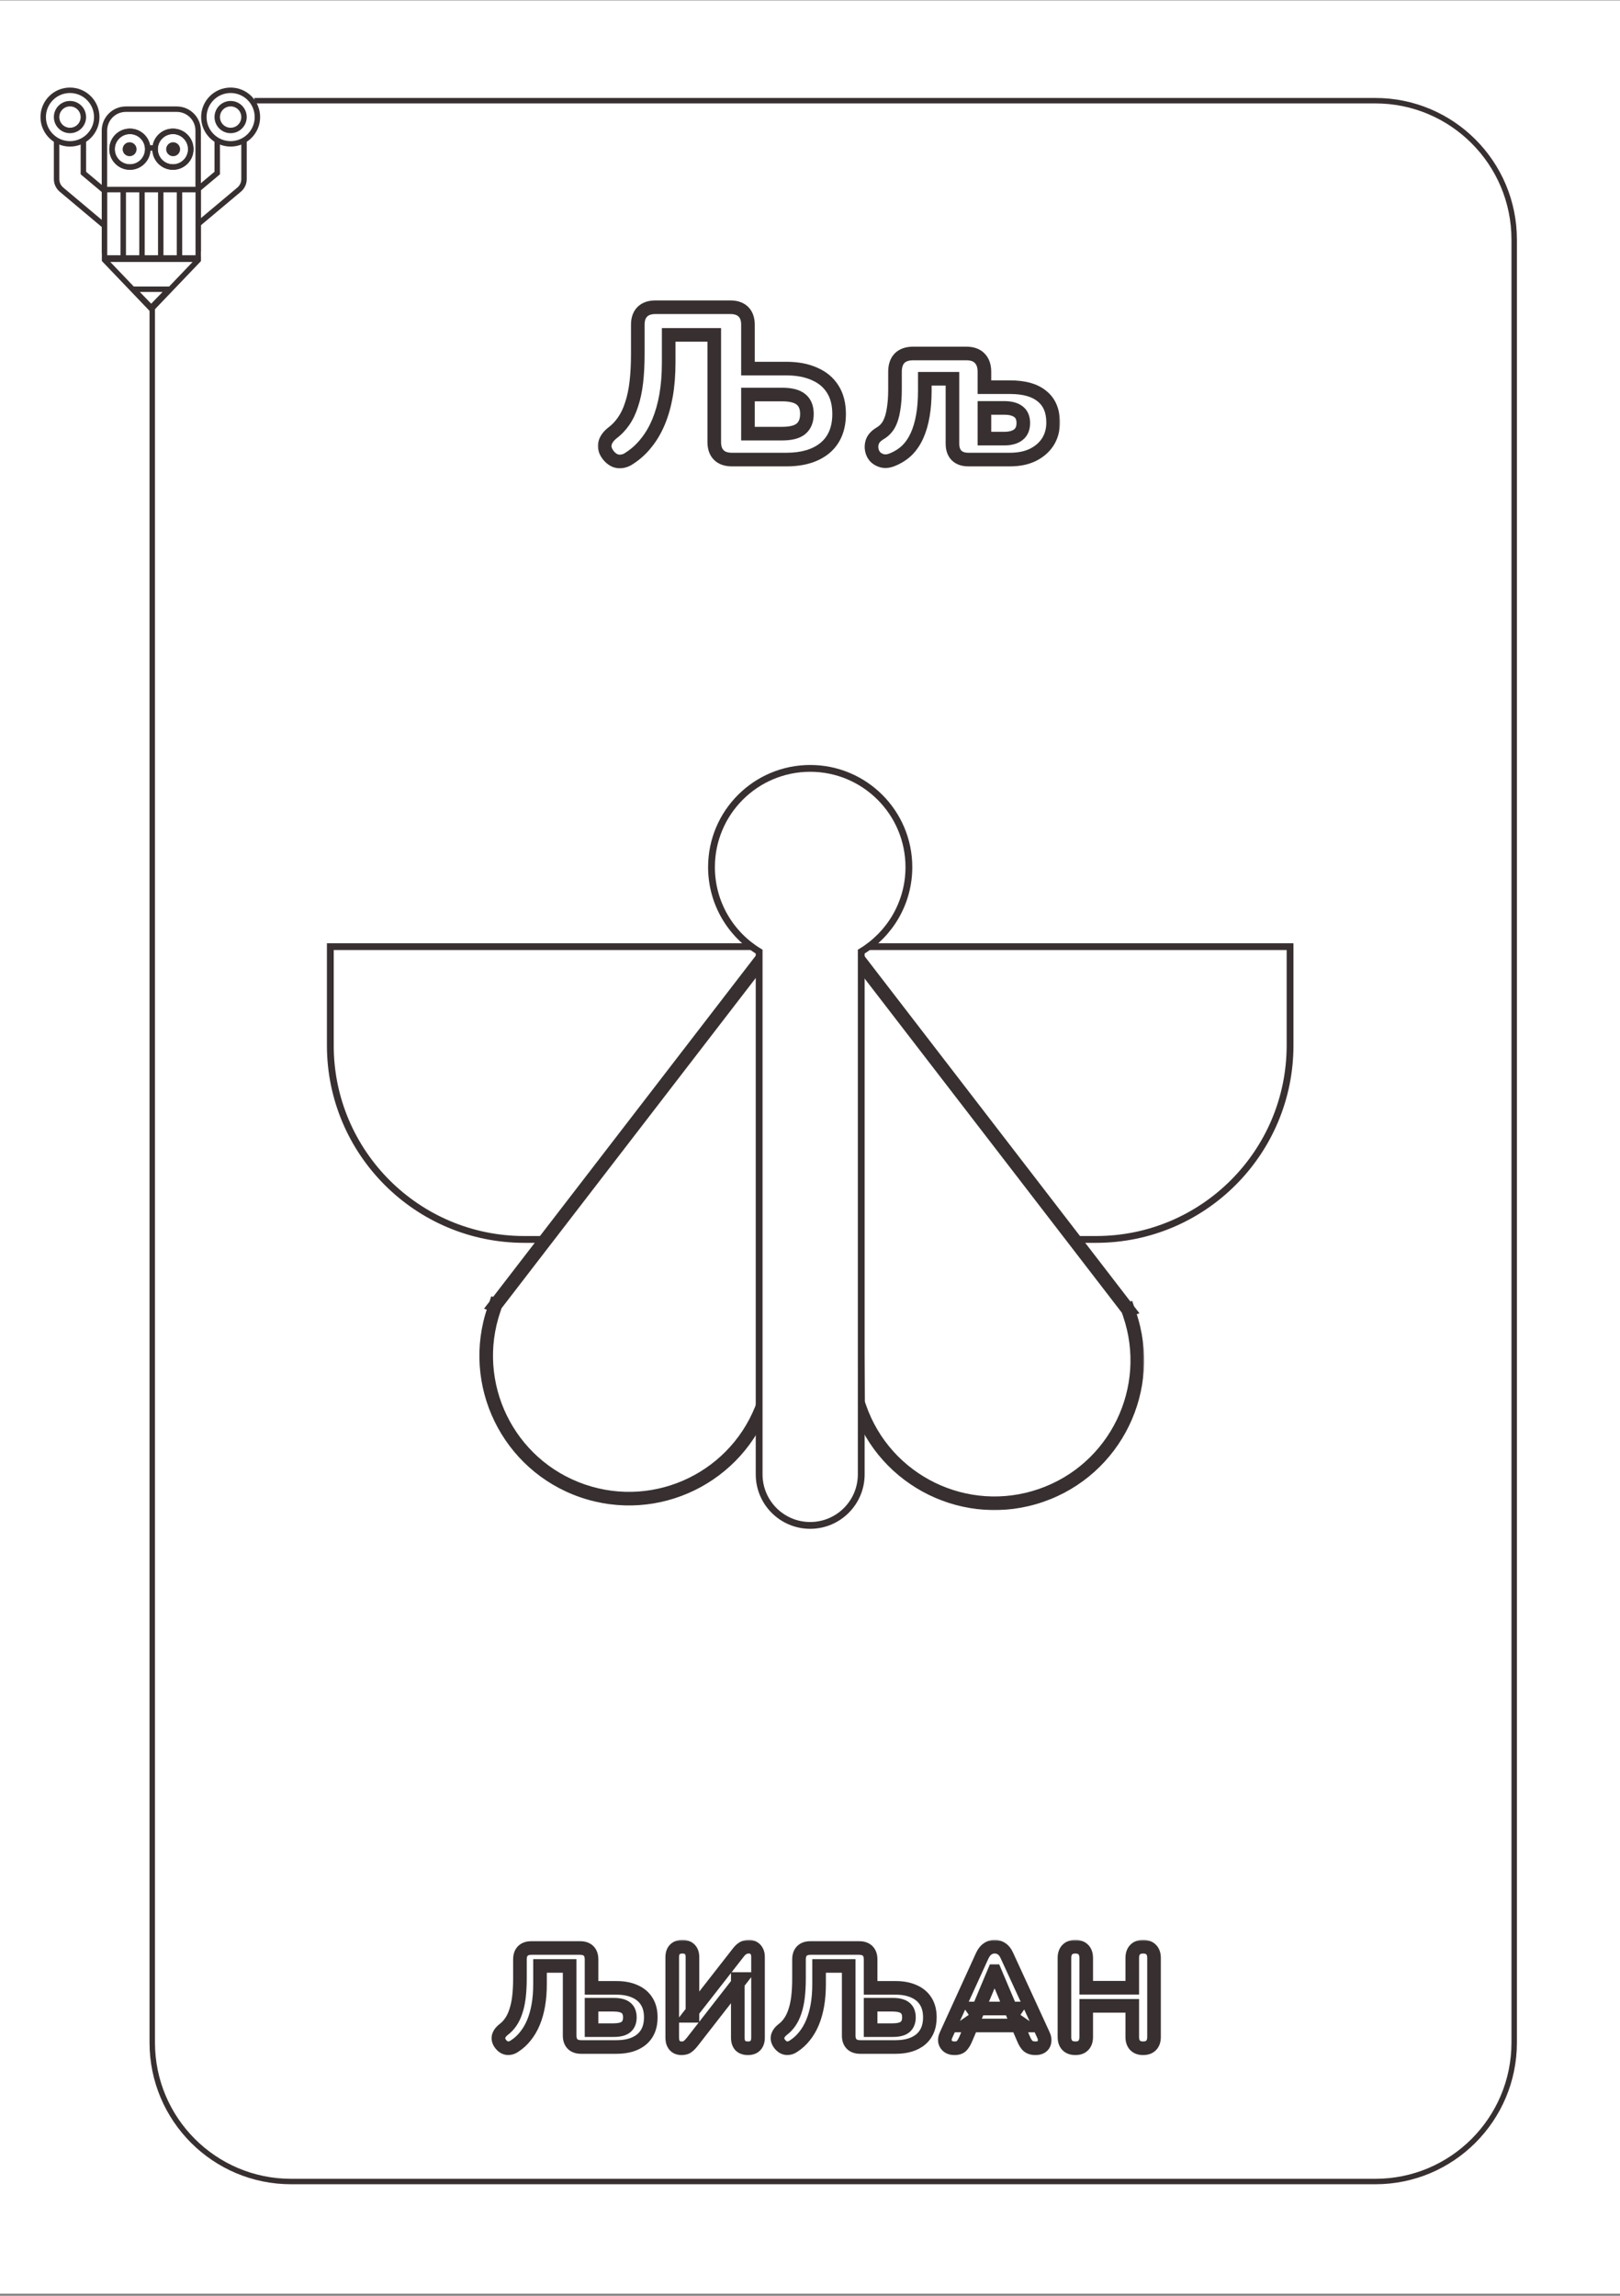 <svg width="300" height="425" viewBox="0 0 300 425" fill="none" xmlns="http://www.w3.org/2000/svg">
<rect x="0" y="0" width="300" height="425" fill="#808080" stroke="none"/>
<rect width="300" height="424.538" transform="translate(0 0.076)" fill="white"/>
<path d="M28.7 18.64H28.196V19.145V378.134C28.196 392.336 39.709 403.849 53.91 403.849H254.69C268.892 403.849 280.404 392.336 280.404 378.134V44.355C280.404 30.153 268.892 18.64 254.69 18.64H28.7Z" stroke="#383030" stroke-width="1.008"/>
<mask id="path-2-outside-1_10_599" maskUnits="userSpaceOnUse" x="90.5" y="358.944" width="125" height="22" fill="black">
<rect fill="white" x="90.5" y="358.944" width="125" height="22"/>
<path d="M107.62 378.944C106.927 378.944 106.398 378.762 106.034 378.398C105.67 378.034 105.488 377.514 105.488 376.838V363.942H100.002V367.27C100.002 368.709 99.898 370.026 99.69 371.222C99.482 372.401 99.179 373.467 98.78 374.42C98.382 375.374 97.888 376.214 97.298 376.942C96.726 377.67 96.05 378.286 95.27 378.788C94.976 378.996 94.672 379.118 94.36 379.152C94.048 379.204 93.745 379.161 93.45 379.022C93.173 378.884 92.922 378.667 92.696 378.372C92.35 377.904 92.228 377.445 92.332 376.994C92.454 376.544 92.74 376.136 93.19 375.772C93.728 375.374 94.187 374.897 94.568 374.342C94.967 373.77 95.288 373.103 95.53 372.34C95.79 371.578 95.981 370.694 96.102 369.688C96.224 368.666 96.284 367.513 96.284 366.23V362.72C96.284 362.044 96.466 361.524 96.83 361.16C97.194 360.796 97.723 360.614 98.416 360.614H107.412C108.106 360.614 108.634 360.796 108.998 361.16C109.362 361.524 109.544 362.044 109.544 362.72V367.998H114.172C115.49 367.998 116.625 368.215 117.578 368.648C118.532 369.064 119.26 369.68 119.762 370.494C120.265 371.292 120.516 372.28 120.516 373.458C120.516 375.226 119.953 376.587 118.826 377.54C117.7 378.476 116.148 378.944 114.172 378.944H107.62ZM109.544 375.824H113.652C114.692 375.824 115.446 375.634 115.914 375.252C116.4 374.854 116.642 374.256 116.642 373.458C116.642 372.661 116.4 372.072 115.914 371.69C115.446 371.309 114.692 371.118 113.652 371.118H109.544V375.824ZM126.204 379.178C125.944 379.178 125.702 379.135 125.476 379.048C125.268 378.962 125.086 378.832 124.93 378.658C124.792 378.485 124.679 378.277 124.592 378.034C124.523 377.774 124.488 377.48 124.488 377.15V362.304C124.488 361.698 124.644 361.23 124.956 360.9C125.286 360.554 125.754 360.38 126.36 360.38C126.984 360.38 127.452 360.554 127.764 360.9C128.076 361.23 128.232 361.698 128.232 362.304V373.172H127.582L136.656 361.55C136.968 361.134 137.272 360.84 137.566 360.666C137.861 360.476 138.251 360.38 138.736 360.38C139.066 360.38 139.352 360.458 139.594 360.614C139.837 360.77 140.028 360.987 140.166 361.264C140.305 361.542 140.374 361.862 140.374 362.226V377.228C140.374 377.852 140.21 378.338 139.88 378.684C139.568 379.014 139.109 379.178 138.502 379.178C137.896 379.178 137.428 379.014 137.098 378.684C136.786 378.338 136.63 377.852 136.63 377.228V366.36H137.254L128.206 377.982C127.877 378.398 127.574 378.702 127.296 378.892C127.036 379.083 126.672 379.178 126.204 379.178ZM159.3 378.944C158.607 378.944 158.078 378.762 157.714 378.398C157.35 378.034 157.168 377.514 157.168 376.838V363.942H151.682V367.27C151.682 368.709 151.578 370.026 151.37 371.222C151.162 372.401 150.859 373.467 150.46 374.42C150.062 375.374 149.568 376.214 148.978 376.942C148.406 377.67 147.73 378.286 146.95 378.788C146.656 378.996 146.352 379.118 146.04 379.152C145.728 379.204 145.425 379.161 145.13 379.022C144.853 378.884 144.602 378.667 144.376 378.372C144.03 377.904 143.908 377.445 144.012 376.994C144.134 376.544 144.42 376.136 144.87 375.772C145.408 375.374 145.867 374.897 146.248 374.342C146.647 373.77 146.968 373.103 147.21 372.34C147.47 371.578 147.661 370.694 147.782 369.688C147.904 368.666 147.964 367.513 147.964 366.23V362.72C147.964 362.044 148.146 361.524 148.51 361.16C148.874 360.796 149.403 360.614 150.096 360.614H159.092C159.786 360.614 160.314 360.796 160.678 361.16C161.042 361.524 161.224 362.044 161.224 362.72V367.998H165.852C167.17 367.998 168.305 368.215 169.258 368.648C170.212 369.064 170.94 369.68 171.442 370.494C171.945 371.292 172.196 372.28 172.196 373.458C172.196 375.226 171.633 376.587 170.506 377.54C169.38 378.476 167.828 378.944 165.852 378.944H159.3ZM161.224 375.824H165.332C166.372 375.824 167.126 375.634 167.594 375.252C168.08 374.854 168.322 374.256 168.322 373.458C168.322 372.661 168.08 372.072 167.594 371.69C167.126 371.309 166.372 371.118 165.332 371.118H161.224V375.824ZM176.764 379.178C176.279 379.178 175.88 379.066 175.568 378.84C175.274 378.615 175.083 378.312 174.996 377.93C174.927 377.549 175.005 377.124 175.23 376.656L181.886 362.07C182.164 361.481 182.493 361.056 182.874 360.796C183.256 360.519 183.698 360.38 184.2 360.38C184.703 360.38 185.145 360.519 185.526 360.796C185.908 361.056 186.228 361.481 186.488 362.07L193.196 376.656C193.422 377.124 193.5 377.558 193.43 377.956C193.378 378.338 193.205 378.641 192.91 378.866C192.616 379.074 192.234 379.178 191.766 379.178C191.177 379.178 190.718 379.04 190.388 378.762C190.076 378.485 189.799 378.052 189.556 377.462L187.996 373.848L189.608 374.966H178.766L180.378 373.848L178.844 377.462C178.584 378.069 178.307 378.511 178.012 378.788C177.735 379.048 177.319 379.178 176.764 379.178ZM184.148 364.904L180.82 372.834L180.118 371.82H188.256L187.554 372.834L184.2 364.904H184.148ZM199.149 379.178C198.49 379.178 197.987 378.996 197.641 378.632C197.294 378.268 197.121 377.757 197.121 377.098V362.46C197.121 361.802 197.294 361.29 197.641 360.926C197.987 360.562 198.49 360.38 199.149 360.38C199.79 360.38 200.284 360.562 200.631 360.926C200.977 361.29 201.151 361.802 201.151 362.46V367.972H209.679V362.46C209.679 361.802 209.852 361.29 210.199 360.926C210.545 360.562 211.039 360.38 211.681 360.38C212.339 360.38 212.842 360.562 213.189 360.926C213.535 361.29 213.709 361.802 213.709 362.46V377.098C213.709 377.757 213.535 378.268 213.189 378.632C212.842 378.996 212.339 379.178 211.681 379.178C211.039 379.178 210.545 378.996 210.199 378.632C209.852 378.268 209.679 377.757 209.679 377.098V371.326H201.151V377.098C201.151 377.757 200.977 378.268 200.631 378.632C200.301 378.996 199.807 379.178 199.149 379.178Z"/>
</mask>
<path d="M106.034 378.398L105.143 379.29L105.143 379.29L106.034 378.398ZM105.488 363.942H106.749V362.682H105.488V363.942ZM100.002 363.942V362.682H98.742V363.942H100.002ZM99.69 371.222L100.932 371.441L100.932 371.438L99.69 371.222ZM97.298 376.942L96.319 376.149L96.313 376.156L96.307 376.164L97.298 376.942ZM95.27 378.788L94.588 377.729L94.565 377.743L94.543 377.759L95.27 378.788ZM94.36 379.152L94.221 377.9L94.187 377.903L94.153 377.909L94.36 379.152ZM93.45 379.022L92.887 380.15L92.9 380.156L92.914 380.163L93.45 379.022ZM92.696 378.372L91.683 379.123L91.689 379.13L91.695 379.138L92.696 378.372ZM92.332 376.994L91.115 376.667L91.109 376.689L91.104 376.711L92.332 376.994ZM93.19 375.772L92.439 374.76L92.418 374.775L92.398 374.792L93.19 375.772ZM94.568 374.342L93.534 373.622L93.53 373.628L94.568 374.342ZM95.53 372.34L94.337 371.934L94.333 371.946L94.329 371.958L95.53 372.34ZM96.102 369.688L97.354 369.839L97.354 369.837L96.102 369.688ZM96.83 361.16L97.722 362.052L97.722 362.052L96.83 361.16ZM108.998 361.16L108.107 362.052L108.107 362.052L108.998 361.16ZM109.544 367.998H108.284V369.259H109.544V367.998ZM117.578 368.648L117.057 369.796L117.065 369.8L117.074 369.804L117.578 368.648ZM119.762 370.494L118.689 371.156L118.696 371.167L119.762 370.494ZM118.826 377.54L119.632 378.51L119.64 378.503L118.826 377.54ZM109.544 375.824H108.284V377.085H109.544V375.824ZM115.914 375.252L116.711 376.23L116.714 376.226L115.914 375.252ZM115.914 371.69L115.118 372.668L115.127 372.675L115.136 372.681L115.914 371.69ZM109.544 371.118V369.858H108.284V371.118H109.544ZM107.62 377.684C107.142 377.684 106.98 377.562 106.926 377.507L105.143 379.29C105.816 379.963 106.712 380.205 107.62 380.205V377.684ZM106.926 377.507C106.865 377.447 106.749 377.289 106.749 376.838H104.228C104.228 377.74 104.475 378.622 105.143 379.29L106.926 377.507ZM106.749 376.838V363.942H104.228V376.838H106.749ZM105.488 362.682H100.002V365.203H105.488V362.682ZM98.742 363.942V367.27H101.263V363.942H98.742ZM98.742 367.27C98.742 368.649 98.642 369.893 98.448 371.006L100.932 371.438C101.155 370.159 101.263 368.769 101.263 367.27H98.742ZM98.449 371.003C98.255 372.104 97.975 373.079 97.617 373.934L99.943 374.907C100.383 373.855 100.71 372.698 100.932 371.441L98.449 371.003ZM97.617 373.934C97.26 374.788 96.825 375.523 96.319 376.149L98.278 377.735C98.95 376.905 99.503 375.959 99.943 374.907L97.617 373.934ZM96.307 376.164C95.822 376.781 95.25 377.302 94.588 377.729L95.953 379.848C96.85 379.27 97.631 378.559 98.289 377.721L96.307 376.164ZM94.543 377.759C94.397 377.862 94.292 377.892 94.221 377.9L94.499 380.405C95.053 380.344 95.555 380.13 95.997 379.818L94.543 377.759ZM94.153 377.909C94.102 377.918 94.057 377.915 93.987 377.882L92.914 380.163C93.433 380.407 93.995 380.491 94.567 380.396L94.153 377.909ZM94.014 377.895C93.939 377.857 93.829 377.779 93.698 377.607L91.695 379.138C92.014 379.555 92.407 379.91 92.887 380.15L94.014 377.895ZM93.709 377.622C93.61 377.488 93.576 377.399 93.564 377.355C93.554 377.318 93.556 377.298 93.561 377.278L91.104 376.711C90.896 377.611 91.179 378.441 91.683 379.123L93.709 377.622ZM93.549 377.322C93.586 377.185 93.688 376.991 93.982 376.753L92.398 374.792C91.791 375.282 91.321 375.902 91.115 376.667L93.549 377.322ZM93.941 376.785C94.591 376.303 95.147 375.725 95.607 375.056L93.53 373.628C93.227 374.069 92.864 374.445 92.439 374.76L93.941 376.785ZM95.602 375.063C96.083 374.373 96.456 373.588 96.731 372.723L94.329 371.958C94.119 372.618 93.851 373.167 93.534 373.622L95.602 375.063ZM96.723 372.747C97.018 371.883 97.224 370.911 97.354 369.839L94.851 369.537C94.737 370.477 94.563 371.272 94.337 371.934L96.723 372.747ZM97.354 369.837C97.482 368.755 97.545 367.551 97.545 366.23H95.024C95.024 367.475 94.965 368.577 94.851 369.54L97.354 369.837ZM97.545 366.23V362.72H95.024V366.23H97.545ZM97.545 362.72C97.545 362.27 97.661 362.112 97.722 362.052L95.939 360.269C95.271 360.937 95.024 361.819 95.024 362.72H97.545ZM97.722 362.052C97.776 361.997 97.938 361.875 98.416 361.875V359.354C97.508 359.354 96.612 359.596 95.939 360.269L97.722 362.052ZM98.416 361.875H107.412V359.354H98.416V361.875ZM107.412 361.875C107.891 361.875 108.052 361.997 108.107 362.052L109.89 360.269C109.216 359.596 108.321 359.354 107.412 359.354V361.875ZM108.107 362.052C108.167 362.112 108.284 362.27 108.284 362.72H110.805C110.805 361.819 110.557 360.937 109.89 360.269L108.107 362.052ZM108.284 362.72V367.998H110.805V362.72H108.284ZM109.544 369.259H114.172V366.738H109.544V369.259ZM114.172 369.259C115.355 369.259 116.304 369.454 117.057 369.796L118.1 367.501C116.946 366.976 115.625 366.738 114.172 366.738V369.259ZM117.074 369.804C117.814 370.126 118.333 370.579 118.69 371.156L120.835 369.832C120.186 368.78 119.25 368.002 118.082 367.493L117.074 369.804ZM118.696 371.167C119.043 371.718 119.256 372.458 119.256 373.458H121.777C121.777 372.101 121.486 370.866 120.829 369.822L118.696 371.167ZM119.256 373.458C119.256 374.936 118.799 375.912 118.012 376.578L119.64 378.503C121.107 377.262 121.777 375.516 121.777 373.458H119.256ZM118.021 376.571C117.189 377.262 115.957 377.684 114.172 377.684V380.205C116.34 380.205 118.211 379.691 119.632 378.51L118.021 376.571ZM114.172 377.684H107.62V380.205H114.172V377.684ZM109.544 377.085H113.652V374.564H109.544V377.085ZM113.652 377.085C114.792 377.085 115.905 376.886 116.711 376.23L115.118 374.275C114.988 374.381 114.592 374.564 113.652 374.564V377.085ZM116.714 376.226C117.567 375.526 117.903 374.523 117.903 373.458H115.382C115.382 373.989 115.232 374.181 115.114 374.278L116.714 376.226ZM117.903 373.458C117.903 372.397 117.568 371.386 116.693 370.699L115.136 372.681C115.232 372.757 115.382 372.925 115.382 373.458H117.903ZM116.711 370.713C115.905 370.057 114.792 369.858 113.652 369.858V372.379C114.592 372.379 114.988 372.561 115.118 372.668L116.711 370.713ZM113.652 369.858H109.544V372.379H113.652V369.858ZM108.284 371.118V375.824H110.805V371.118H108.284ZM125.476 379.048L124.991 380.212L125.007 380.219L125.024 380.225L125.476 379.048ZM124.93 378.658L123.946 379.446L123.969 379.474L123.993 379.502L124.93 378.658ZM124.592 378.034L123.374 378.359L123.388 378.409L123.405 378.458L124.592 378.034ZM124.956 360.9L124.042 360.032L124.041 360.033L124.956 360.9ZM127.764 360.9L126.827 361.744L126.838 361.756L126.849 361.767L127.764 360.9ZM128.232 373.172V374.433H129.493V373.172H128.232ZM127.582 373.172L126.589 372.397L124.999 374.433H127.582V373.172ZM136.656 361.55L137.65 362.326L137.657 362.316L137.665 362.307L136.656 361.55ZM137.566 360.666L138.205 361.753L138.228 361.739L138.251 361.725L137.566 360.666ZM140.166 361.264L139.039 361.828L139.039 361.828L140.166 361.264ZM139.88 378.684L138.966 377.816L138.965 377.817L139.88 378.684ZM137.098 378.684L136.161 379.528L136.183 379.552L136.207 379.576L137.098 378.684ZM136.63 366.36V365.1H135.37V366.36H136.63ZM137.254 366.36L138.249 367.135L139.833 365.1H137.254V366.36ZM128.206 377.982L129.195 378.765L129.201 378.757L128.206 377.982ZM127.296 378.892L126.582 377.854L126.566 377.865L126.551 377.876L127.296 378.892ZM126.204 377.918C126.087 377.918 125.999 377.899 125.929 377.872L125.024 380.225C125.404 380.371 125.801 380.439 126.204 380.439V377.918ZM125.961 377.885C125.932 377.873 125.903 377.854 125.867 377.815L123.993 379.502C124.27 379.809 124.605 380.051 124.991 380.212L125.961 377.885ZM125.914 377.871C125.876 377.823 125.826 377.742 125.779 377.61L123.405 378.458C123.531 378.812 123.707 379.147 123.946 379.446L125.914 377.871ZM125.81 377.71C125.775 377.576 125.749 377.394 125.749 377.15H123.228C123.228 377.566 123.271 377.973 123.374 378.359L125.81 377.71ZM125.749 377.15V362.304H123.228V377.15H125.749ZM125.749 362.304C125.749 361.909 125.847 361.792 125.871 361.767L124.041 360.033C123.441 360.667 123.228 361.486 123.228 362.304H125.749ZM125.87 361.769C125.901 361.736 126.001 361.641 126.36 361.641V359.12C125.506 359.12 124.67 359.372 124.042 360.032L125.87 361.769ZM126.36 361.641C126.559 361.641 126.678 361.669 126.741 361.692C126.798 361.713 126.817 361.732 126.827 361.744L128.701 360.057C128.077 359.363 127.215 359.12 126.36 359.12V361.641ZM126.849 361.767C126.873 361.792 126.972 361.909 126.972 362.304H129.493C129.493 361.486 129.279 360.667 128.679 360.033L126.849 361.767ZM126.972 362.304V373.172H129.493V362.304H126.972ZM128.232 371.912H127.582V374.433H128.232V371.912ZM128.576 373.948L137.65 362.326L135.663 360.775L126.589 372.397L128.576 373.948ZM137.665 362.307C137.923 361.961 138.109 361.809 138.205 361.753L136.927 359.58C136.434 359.87 136.013 360.307 135.648 360.794L137.665 362.307ZM138.251 361.725C138.277 361.707 138.404 361.641 138.736 361.641V359.12C138.098 359.12 137.444 359.244 136.881 359.608L138.251 361.725ZM138.736 361.641C138.859 361.641 138.901 361.667 138.913 361.675L140.276 359.554C139.802 359.25 139.272 359.12 138.736 359.12V361.641ZM138.913 361.675C138.95 361.699 138.994 361.738 139.039 361.828L141.294 360.701C141.062 360.236 140.723 359.842 140.276 359.554L138.913 361.675ZM139.039 361.828C139.076 361.902 139.114 362.024 139.114 362.226H141.635C141.635 361.701 141.534 361.181 141.294 360.701L139.039 361.828ZM139.114 362.226V377.228H141.635V362.226H139.114ZM139.114 377.228C139.114 377.631 139.012 377.768 138.966 377.816L140.794 379.553C141.407 378.907 141.635 378.074 141.635 377.228H139.114ZM138.965 377.817C138.963 377.819 138.884 377.918 138.502 377.918V380.439C139.333 380.439 140.173 380.208 140.795 379.551L138.965 377.817ZM138.502 377.918C138.124 377.918 138.017 377.821 137.989 377.793L136.207 379.576C136.838 380.207 137.667 380.439 138.502 380.439V377.918ZM138.035 377.841C137.993 377.795 137.891 377.648 137.891 377.228H135.37C135.37 378.057 135.579 378.881 136.161 379.528L138.035 377.841ZM137.891 377.228V366.36H135.37V377.228H137.891ZM136.63 367.621H137.254V365.1H136.63V367.621ZM136.26 365.586L127.212 377.208L129.201 378.757L138.249 367.135L136.26 365.586ZM127.218 377.2C126.927 377.567 126.714 377.763 126.582 377.854L128.01 379.931C128.433 379.64 128.827 379.229 129.194 378.765L127.218 377.2ZM126.551 377.876C126.585 377.851 126.52 377.918 126.204 377.918V380.439C126.824 380.439 127.487 380.315 128.042 379.909L126.551 377.876ZM157.714 378.398L156.823 379.29L156.823 379.29L157.714 378.398ZM157.168 363.942H158.429V362.682H157.168V363.942ZM151.682 363.942V362.682H150.422V363.942H151.682ZM151.37 371.222L152.612 371.441L152.612 371.438L151.37 371.222ZM148.978 376.942L147.999 376.149L147.993 376.156L147.987 376.164L148.978 376.942ZM146.95 378.788L146.268 377.729L146.245 377.743L146.223 377.759L146.95 378.788ZM146.04 379.152L145.901 377.9L145.867 377.903L145.833 377.909L146.04 379.152ZM145.13 379.022L144.567 380.15L144.58 380.156L144.594 380.163L145.13 379.022ZM144.376 378.372L143.363 379.123L143.369 379.13L143.375 379.138L144.376 378.372ZM144.012 376.994L142.795 376.667L142.789 376.689L142.784 376.711L144.012 376.994ZM144.87 375.772L144.119 374.76L144.098 374.775L144.078 374.792L144.87 375.772ZM146.248 374.342L145.214 373.622L145.21 373.628L146.248 374.342ZM147.21 372.34L146.017 371.934L146.013 371.946L146.009 371.958L147.21 372.34ZM147.782 369.688L149.034 369.839L149.034 369.837L147.782 369.688ZM148.51 361.16L149.402 362.052L149.402 362.052L148.51 361.16ZM160.678 361.16L159.787 362.052L159.787 362.052L160.678 361.16ZM161.224 367.998H159.964V369.259H161.224V367.998ZM169.258 368.648L168.737 369.796L168.745 369.8L168.754 369.804L169.258 368.648ZM171.442 370.494L170.37 371.156L170.376 371.167L171.442 370.494ZM170.506 377.54L171.312 378.51L171.321 378.503L170.506 377.54ZM161.224 375.824H159.964V377.085H161.224V375.824ZM167.594 375.252L168.391 376.23L168.394 376.226L167.594 375.252ZM167.594 371.69L166.798 372.668L166.807 372.675L166.816 372.681L167.594 371.69ZM161.224 371.118V369.858H159.964V371.118H161.224ZM159.3 377.684C158.822 377.684 158.66 377.562 158.606 377.507L156.823 379.29C157.496 379.963 158.392 380.205 159.3 380.205V377.684ZM158.606 377.507C158.545 377.447 158.429 377.289 158.429 376.838H155.908C155.908 377.74 156.155 378.622 156.823 379.29L158.606 377.507ZM158.429 376.838V363.942H155.908V376.838H158.429ZM157.168 362.682H151.682V365.203H157.168V362.682ZM150.422 363.942V367.27H152.943V363.942H150.422ZM150.422 367.27C150.422 368.649 150.322 369.893 150.128 371.006L152.612 371.438C152.835 370.159 152.943 368.769 152.943 367.27H150.422ZM150.129 371.003C149.935 372.104 149.655 373.079 149.297 373.934L151.623 374.907C152.063 373.855 152.39 372.698 152.612 371.441L150.129 371.003ZM149.297 373.934C148.94 374.788 148.505 375.523 147.999 376.149L149.958 377.735C150.63 376.905 151.183 375.959 151.623 374.907L149.297 373.934ZM147.987 376.164C147.502 376.781 146.93 377.302 146.268 377.729L147.633 379.848C148.531 379.27 149.311 378.559 149.97 377.721L147.987 376.164ZM146.223 377.759C146.077 377.862 145.972 377.892 145.901 377.9L146.18 380.405C146.733 380.344 147.235 380.13 147.677 379.818L146.223 377.759ZM145.833 377.909C145.782 377.918 145.737 377.915 145.667 377.882L144.594 380.163C145.113 380.407 145.675 380.491 146.248 380.396L145.833 377.909ZM145.694 377.895C145.619 377.857 145.509 377.779 145.378 377.607L143.375 379.138C143.694 379.555 144.087 379.91 144.567 380.15L145.694 377.895ZM145.389 377.622C145.29 377.488 145.256 377.399 145.244 377.355C145.234 377.318 145.236 377.298 145.241 377.278L142.784 376.711C142.576 377.611 142.859 378.441 143.363 379.123L145.389 377.622ZM145.23 377.322C145.266 377.185 145.368 376.991 145.662 376.753L144.078 374.792C143.471 375.282 143.001 375.902 142.795 376.667L145.23 377.322ZM145.621 376.785C146.271 376.303 146.827 375.725 147.287 375.056L145.21 373.628C144.907 374.069 144.544 374.445 144.119 374.76L145.621 376.785ZM147.282 375.063C147.763 374.373 148.136 373.588 148.412 372.723L146.009 371.958C145.799 372.618 145.531 373.167 145.214 373.622L147.282 375.063ZM148.403 372.747C148.698 371.883 148.904 370.911 149.034 369.839L146.531 369.537C146.418 370.477 146.243 371.272 146.017 371.934L148.403 372.747ZM149.034 369.837C149.162 368.755 149.225 367.551 149.225 366.23H146.704C146.704 367.475 146.645 368.577 146.531 369.54L149.034 369.837ZM149.225 366.23V362.72H146.704V366.23H149.225ZM149.225 362.72C149.225 362.27 149.341 362.112 149.402 362.052L147.619 360.269C146.951 360.937 146.704 361.819 146.704 362.72H149.225ZM149.402 362.052C149.456 361.997 149.618 361.875 150.096 361.875V359.354C149.188 359.354 148.292 359.596 147.619 360.269L149.402 362.052ZM150.096 361.875H159.092V359.354H150.096V361.875ZM159.092 361.875C159.571 361.875 159.732 361.997 159.787 362.052L161.57 360.269C160.896 359.596 160.001 359.354 159.092 359.354V361.875ZM159.787 362.052C159.848 362.112 159.964 362.27 159.964 362.72H162.485C162.485 361.819 162.237 360.937 161.57 360.269L159.787 362.052ZM159.964 362.72V367.998H162.485V362.72H159.964ZM161.224 369.259H165.852V366.738H161.224V369.259ZM165.852 369.259C167.035 369.259 167.984 369.454 168.737 369.796L169.78 367.501C168.626 366.976 167.305 366.738 165.852 366.738V369.259ZM168.754 369.804C169.494 370.126 170.014 370.579 170.37 371.156L172.515 369.832C171.866 368.78 170.93 368.002 169.762 367.493L168.754 369.804ZM170.376 371.167C170.724 371.718 170.936 372.458 170.936 373.458H173.457C173.457 372.101 173.167 370.866 172.509 369.822L170.376 371.167ZM170.936 373.458C170.936 374.936 170.479 375.912 169.692 376.578L171.321 378.503C172.787 377.262 173.457 375.516 173.457 373.458H170.936ZM169.701 376.571C168.869 377.262 167.637 377.684 165.852 377.684V380.205C168.02 380.205 169.891 379.691 171.312 378.51L169.701 376.571ZM165.852 377.684H159.3V380.205H165.852V377.684ZM161.224 377.085H165.332V374.564H161.224V377.085ZM165.332 377.085C166.472 377.085 167.585 376.886 168.391 376.23L166.798 374.275C166.668 374.381 166.272 374.564 165.332 374.564V377.085ZM168.394 376.226C169.247 375.526 169.583 374.523 169.583 373.458H167.062C167.062 373.989 166.912 374.181 166.794 374.278L168.394 376.226ZM169.583 373.458C169.583 372.397 169.248 371.386 168.373 370.699L166.816 372.681C166.912 372.757 167.062 372.925 167.062 373.458H169.583ZM168.391 370.713C167.585 370.057 166.472 369.858 165.332 369.858V372.379C166.272 372.379 166.668 372.561 166.798 372.668L168.391 370.713ZM165.332 369.858H161.224V372.379H165.332V369.858ZM159.964 371.118V375.824H162.485V371.118H159.964ZM175.568 378.84L174.803 379.842L174.816 379.852L174.83 379.862L175.568 378.84ZM174.996 377.93L173.756 378.156L173.761 378.183L173.767 378.21L174.996 377.93ZM175.23 376.656L176.366 377.203L176.372 377.191L176.377 377.18L175.23 376.656ZM181.886 362.07L180.746 361.534L180.743 361.54L180.74 361.547L181.886 362.07ZM182.874 360.796L183.585 361.838L183.6 361.827L183.616 361.816L182.874 360.796ZM185.526 360.796L184.785 361.816L184.801 361.827L184.816 361.838L185.526 360.796ZM186.488 362.07L185.335 362.579L185.339 362.588L185.343 362.597L186.488 362.07ZM193.196 376.656L192.051 377.183L192.056 377.193L192.061 377.203L193.196 376.656ZM193.43 377.956L192.189 377.74L192.185 377.763L192.181 377.786L193.43 377.956ZM192.91 378.866L193.637 379.896L193.657 379.882L193.676 379.868L192.91 378.866ZM190.388 378.762L189.551 379.704L189.564 379.716L189.577 379.727L190.388 378.762ZM189.556 377.462L190.722 376.982L190.718 376.973L190.714 376.963L189.556 377.462ZM187.996 373.848L188.715 372.813L185.092 370.3L186.839 374.348L187.996 373.848ZM189.608 374.966V376.227H193.638L190.327 373.931L189.608 374.966ZM178.766 374.966L178.048 373.931L174.737 376.227H178.766V374.966ZM180.378 373.848L181.539 374.341L183.242 370.328L179.66 372.813L180.378 373.848ZM178.844 377.462L180.003 377.959L180.005 377.955L178.844 377.462ZM178.012 378.788L178.875 379.708L178.876 379.706L178.012 378.788ZM184.148 364.904V363.644H183.31L182.986 364.417L184.148 364.904ZM180.82 372.834L179.784 373.552L181.093 375.442L181.983 373.322L180.82 372.834ZM180.118 371.82V370.56H177.713L179.082 372.538L180.118 371.82ZM188.256 371.82L189.293 372.538L190.662 370.56H188.256V371.82ZM187.554 372.834L186.394 373.325L187.286 375.436L188.591 373.552L187.554 372.834ZM184.2 364.904L185.361 364.413L185.036 363.644H184.2V364.904ZM176.764 377.918C176.474 377.918 176.353 377.852 176.306 377.818L174.83 379.862C175.408 380.279 176.084 380.439 176.764 380.439V377.918ZM176.334 377.839C176.287 377.803 176.251 377.762 176.226 377.651L173.767 378.21C173.915 378.862 174.261 379.427 174.803 379.842L176.334 377.839ZM176.237 377.705C176.229 377.662 176.218 377.512 176.366 377.203L174.095 376.11C173.793 376.737 173.625 377.436 173.756 378.156L176.237 377.705ZM176.377 377.18L183.033 362.594L180.74 361.547L174.084 376.133L176.377 377.18ZM183.027 362.607C183.246 362.142 183.45 361.929 183.585 361.838L182.164 359.755C181.536 360.183 181.082 360.82 180.746 361.534L183.027 362.607ZM183.616 361.816C183.767 361.706 183.946 361.641 184.2 361.641V359.12C183.45 359.12 182.744 359.332 182.133 359.777L183.616 361.816ZM184.2 361.641C184.455 361.641 184.634 361.706 184.785 361.816L186.268 359.777C185.656 359.332 184.951 359.12 184.2 359.12V361.641ZM184.816 361.838C184.941 361.923 185.134 362.124 185.335 362.579L187.642 361.562C187.323 360.838 186.875 360.19 186.237 359.755L184.816 361.838ZM185.343 362.597L192.051 377.183L194.342 376.13L187.634 361.544L185.343 362.597ZM192.061 377.203C192.204 377.501 192.202 377.666 192.189 377.74L194.672 378.172C194.798 377.45 194.639 376.747 194.332 376.11L192.061 377.203ZM192.181 377.786C192.178 377.81 192.174 377.826 192.171 377.834C192.169 377.841 192.167 377.844 192.167 377.844C192.167 377.844 192.167 377.845 192.165 377.847C192.163 377.849 192.157 377.856 192.145 377.865L193.676 379.868C194.246 379.432 194.584 378.824 194.679 378.127L192.181 377.786ZM192.184 377.837C192.157 377.855 192.051 377.918 191.766 377.918V380.439C192.418 380.439 193.075 380.293 193.637 379.896L192.184 377.837ZM191.766 377.918C191.365 377.918 191.231 377.824 191.2 377.798L189.577 379.727C190.205 380.256 190.989 380.439 191.766 380.439V377.918ZM191.226 377.82C191.112 377.719 190.927 377.479 190.722 376.982L188.391 377.942C188.672 378.624 189.04 379.251 189.551 379.704L191.226 377.82ZM190.714 376.963L189.154 373.349L186.839 374.348L188.399 377.962L190.714 376.963ZM187.278 374.884L188.89 376.002L190.327 373.931L188.715 372.813L187.278 374.884ZM189.608 373.706H178.766V376.227H189.608V373.706ZM179.485 376.002L181.097 374.884L179.66 372.813L178.048 373.931L179.485 376.002ZM179.218 373.356L177.684 376.97L180.005 377.955L181.539 374.341L179.218 373.356ZM177.686 376.966C177.456 377.501 177.262 377.764 177.149 377.87L178.876 379.706C179.352 379.258 179.713 378.637 180.003 377.959L177.686 376.966ZM177.15 377.869C177.195 377.827 177.144 377.918 176.764 377.918V380.439C177.494 380.439 178.276 380.269 178.875 379.708L177.15 377.869ZM182.986 364.417L179.658 372.347L181.983 373.322L185.311 365.392L182.986 364.417ZM181.857 372.117L181.155 371.103L179.082 372.538L179.784 373.552L181.857 372.117ZM180.118 373.081H188.256V370.56H180.118V373.081ZM187.22 371.103L186.518 372.117L188.591 373.552L189.293 372.538L187.22 371.103ZM188.715 372.343L185.361 364.413L183.04 365.395L186.394 373.325L188.715 372.343ZM184.2 363.644H184.148V366.165H184.2V363.644ZM197.641 378.632L198.553 377.763L197.641 378.632ZM197.641 360.926L198.553 361.796L198.553 361.796L197.641 360.926ZM200.631 360.926L199.718 361.796L199.718 361.796L200.631 360.926ZM201.151 367.972H199.89V369.233H201.151V367.972ZM209.679 367.972V369.233H210.939V367.972H209.679ZM210.199 360.926L209.286 360.057L209.286 360.057L210.199 360.926ZM213.189 360.926L212.276 361.796L212.276 361.796L213.189 360.926ZM213.189 378.632L212.276 377.763L212.276 377.763L213.189 378.632ZM210.199 378.632L209.286 379.502L209.286 379.502L210.199 378.632ZM209.679 371.326H210.939V370.066H209.679V371.326ZM201.151 371.326V370.066H199.89V371.326H201.151ZM200.631 378.632L199.718 377.763L199.707 377.775L199.696 377.787L200.631 378.632ZM199.149 377.918C198.723 377.918 198.595 377.806 198.553 377.763L196.728 379.502C197.38 380.186 198.257 380.439 199.149 380.439V377.918ZM198.553 377.763C198.492 377.699 198.381 377.537 198.381 377.098H195.86C195.86 377.977 196.095 378.838 196.728 379.502L198.553 377.763ZM198.381 377.098V362.46H195.86V377.098H198.381ZM198.381 362.46C198.381 362.022 198.492 361.86 198.553 361.796L196.728 360.057C196.095 360.721 195.86 361.582 195.86 362.46H198.381ZM198.553 361.796C198.595 361.752 198.723 361.641 199.149 361.641V359.12C198.257 359.12 197.38 359.372 196.728 360.057L198.553 361.796ZM199.149 361.641C199.546 361.641 199.671 361.746 199.718 361.796L201.543 360.057C200.897 359.379 200.034 359.12 199.149 359.12V361.641ZM199.718 361.796C199.779 361.86 199.89 362.022 199.89 362.46H202.411C202.411 361.582 202.176 360.721 201.543 360.057L199.718 361.796ZM199.89 362.46V367.972H202.411V362.46H199.89ZM201.151 369.233H209.679V366.712H201.151V369.233ZM210.939 367.972V362.46H208.418V367.972H210.939ZM210.939 362.46C210.939 362.022 211.05 361.86 211.111 361.796L209.286 360.057C208.653 360.721 208.418 361.582 208.418 362.46H210.939ZM211.111 361.796C211.159 361.746 211.284 361.641 211.681 361.641V359.12C210.795 359.12 209.932 359.379 209.286 360.057L211.111 361.796ZM211.681 361.641C212.106 361.641 212.235 361.752 212.276 361.796L214.101 360.057C213.449 359.372 212.572 359.12 211.681 359.12V361.641ZM212.276 361.796C212.337 361.86 212.448 362.022 212.448 362.46H214.969C214.969 361.582 214.734 360.721 214.101 360.057L212.276 361.796ZM212.448 362.46V377.098H214.969V362.46H212.448ZM212.448 377.098C212.448 377.537 212.337 377.699 212.276 377.763L214.101 379.502C214.734 378.838 214.969 377.977 214.969 377.098H212.448ZM212.276 377.763C212.235 377.806 212.106 377.918 211.681 377.918V380.439C212.572 380.439 213.449 380.186 214.101 379.502L212.276 377.763ZM211.681 377.918C211.284 377.918 211.159 377.813 211.111 377.763L209.286 379.502C209.932 380.18 210.795 380.439 211.681 380.439V377.918ZM211.111 377.763C211.05 377.699 210.939 377.537 210.939 377.098H208.418C208.418 377.977 208.653 378.838 209.286 379.502L211.111 377.763ZM210.939 377.098V371.326H208.418V377.098H210.939ZM209.679 370.066H201.151V372.587H209.679V370.066ZM199.89 371.326V377.098H202.411V371.326H199.89ZM199.89 377.098C199.89 377.537 199.779 377.699 199.718 377.763L201.543 379.502C202.176 378.838 202.411 377.977 202.411 377.098H199.89ZM199.696 377.787C199.679 377.805 199.579 377.918 199.149 377.918V380.439C200.036 380.439 200.923 380.188 201.565 379.478L199.696 377.787Z" fill="#383030" mask="url(#path-2-outside-1_10_599)"/>
<mask id="path-4-outside-2_10_599" maskUnits="userSpaceOnUse" x="110.5" y="55.076" width="86" height="32" fill="black">
<rect fill="white" x="110.5" y="55.076" width="86" height="32"/>
<path d="M135.55 85.076C134.484 85.076 133.67 84.796 133.11 84.236C132.55 83.676 132.27 82.876 132.27 81.836V61.996H123.83V67.116C123.83 69.329 123.67 71.356 123.35 73.196C123.03 75.009 122.564 76.649 121.95 78.116C121.337 79.582 120.577 80.876 119.67 81.996C118.79 83.116 117.75 84.062 116.55 84.836C116.097 85.156 115.63 85.342 115.15 85.396C114.67 85.476 114.204 85.409 113.75 85.196C113.324 84.982 112.937 84.649 112.59 84.196C112.057 83.476 111.87 82.769 112.03 82.076C112.217 81.382 112.657 80.756 113.35 80.196C114.177 79.582 114.884 78.849 115.47 77.996C116.084 77.116 116.577 76.089 116.95 74.916C117.35 73.742 117.644 72.382 117.83 70.836C118.017 69.262 118.11 67.489 118.11 65.516V60.116C118.11 59.076 118.39 58.276 118.95 57.716C119.51 57.156 120.324 56.876 121.39 56.876H135.23C136.297 56.876 137.11 57.156 137.67 57.716C138.23 58.276 138.51 59.076 138.51 60.116V68.236H145.63C147.657 68.236 149.404 68.569 150.87 69.236C152.337 69.876 153.457 70.822 154.23 72.076C155.004 73.302 155.39 74.822 155.39 76.636C155.39 79.356 154.524 81.449 152.79 82.916C151.057 84.356 148.67 85.076 145.63 85.076H135.55ZM138.51 80.276H144.83C146.43 80.276 147.59 79.982 148.31 79.396C149.057 78.782 149.43 77.862 149.43 76.636C149.43 75.409 149.057 74.502 148.31 73.916C147.59 73.329 146.43 73.036 144.83 73.036H138.51V80.276ZM165.301 85.076C164.608 85.369 163.981 85.449 163.421 85.316C162.888 85.182 162.434 84.929 162.061 84.556C161.714 84.156 161.501 83.689 161.421 83.156C161.341 82.622 161.408 82.102 161.621 81.596C161.861 81.089 162.288 80.649 162.901 80.276C163.648 79.849 164.221 79.276 164.621 78.556C165.021 77.809 165.301 76.902 165.461 75.836C165.648 74.769 165.741 73.529 165.741 72.116V68.836C165.741 67.742 166.021 66.902 166.581 66.316C167.168 65.729 168.008 65.436 169.101 65.436H178.941C180.034 65.436 180.861 65.729 181.421 66.316C182.008 66.902 182.301 67.742 182.301 68.836V71.676H187.021C189.661 71.676 191.648 72.236 192.981 73.356C194.341 74.449 195.021 76.076 195.021 78.236C195.021 79.596 194.688 80.796 194.021 81.836C193.354 82.849 192.421 83.649 191.221 84.236C190.048 84.796 188.648 85.076 187.021 85.076H179.341C178.381 85.076 177.648 84.822 177.141 84.316C176.634 83.809 176.381 83.076 176.381 82.116V70.116H171.261V72.316C171.261 74.022 171.141 75.569 170.901 76.956C170.661 78.342 170.301 79.569 169.821 80.636C169.341 81.702 168.728 82.609 167.981 83.356C167.234 84.076 166.341 84.649 165.301 85.076ZM182.301 81.196H185.981C187.101 81.196 187.968 80.956 188.581 80.476C189.194 79.996 189.501 79.276 189.501 78.316C189.501 77.356 189.194 76.649 188.581 76.196C187.968 75.742 187.101 75.516 185.981 75.516H182.301V81.196Z"/>
</mask>
<path d="M133.11 84.236L132.219 85.127L132.219 85.127L133.11 84.236ZM132.27 61.996H133.531V60.735H132.27V61.996ZM123.83 61.996V60.735H122.57V61.996H123.83ZM123.35 73.196L124.592 73.415L124.592 73.412L123.35 73.196ZM119.67 81.996L118.691 81.203L118.685 81.21L118.679 81.217L119.67 81.996ZM116.55 84.836L115.867 83.776L115.845 83.791L115.823 83.806L116.55 84.836ZM115.15 85.396L115.011 84.143L114.977 84.147L114.943 84.152L115.15 85.396ZM113.75 85.196L113.187 86.323L113.2 86.33L113.214 86.336L113.75 85.196ZM112.59 84.196L111.577 84.946L111.583 84.954L111.589 84.961L112.59 84.196ZM112.03 82.076L110.813 81.748L110.807 81.77L110.802 81.792L112.03 82.076ZM113.35 80.196L112.599 79.183L112.578 79.199L112.558 79.215L113.35 80.196ZM115.47 77.996L114.436 77.275L114.432 77.282L115.47 77.996ZM116.95 74.916L115.757 74.509L115.753 74.521L115.749 74.534L116.95 74.916ZM117.83 70.836L119.082 70.987L119.082 70.984L117.83 70.836ZM118.95 57.716L119.842 58.607L119.842 58.607L118.95 57.716ZM137.67 57.716L136.779 58.607L136.779 58.607L137.67 57.716ZM138.51 68.236H137.25V69.496H138.51V68.236ZM150.87 69.236L150.349 70.383L150.357 70.387L150.366 70.391L150.87 69.236ZM154.23 72.076L153.158 72.738L153.164 72.748L154.23 72.076ZM152.79 82.916L153.596 83.885L153.605 83.878L152.79 82.916ZM138.51 80.276H137.25V81.536H138.51V80.276ZM148.31 79.396L149.107 80.373L149.11 80.37L148.31 79.396ZM148.31 73.916L147.514 74.893L147.523 74.9L147.532 74.907L148.31 73.916ZM138.51 73.036V71.775H137.25V73.036H138.51ZM135.55 83.815C134.699 83.815 134.252 83.595 134.002 83.344L132.219 85.127C133.088 85.996 134.269 86.336 135.55 86.336V83.815ZM134.002 83.344C133.745 83.088 133.531 82.65 133.531 81.836H131.01C131.01 83.101 131.355 84.263 132.219 85.127L134.002 83.344ZM133.531 81.836V61.996H131.01V81.836H133.531ZM132.27 60.735H123.83V63.256H132.27V60.735ZM122.57 61.996V67.116H125.091V61.996H122.57ZM122.57 67.116C122.57 69.269 122.414 71.223 122.108 72.98L124.592 73.412C124.927 71.489 125.091 69.389 125.091 67.116H122.57ZM122.109 72.977C121.803 74.712 121.36 76.261 120.787 77.629L123.113 78.602C123.768 77.037 124.258 75.306 124.592 73.415L122.109 72.977ZM120.787 77.629C120.216 78.997 119.515 80.185 118.691 81.203L120.65 82.789C121.639 81.567 122.458 80.168 123.113 78.602L120.787 77.629ZM118.679 81.217C117.886 82.227 116.95 83.079 115.867 83.776L117.233 85.895C118.551 85.046 119.695 84.005 120.661 82.775L118.679 81.217ZM115.823 83.806C115.518 84.022 115.25 84.116 115.011 84.143L115.29 86.648C116.011 86.568 116.676 86.29 117.277 85.865L115.823 83.806ZM114.943 84.152C114.724 84.189 114.516 84.163 114.287 84.055L113.214 86.336C113.891 86.655 114.617 86.763 115.358 86.639L114.943 84.152ZM114.314 84.068C114.089 83.956 113.844 83.761 113.592 83.43L111.589 84.961C112.03 85.537 112.558 86.009 113.187 86.323L114.314 84.068ZM113.603 83.445C113.228 82.939 113.202 82.603 113.259 82.359L110.802 81.792C110.538 82.935 110.886 84.013 111.577 84.946L113.603 83.445ZM113.247 82.403C113.35 82.024 113.605 81.61 114.142 81.176L112.558 79.215C111.708 79.901 111.084 80.741 110.813 81.748L113.247 82.403ZM114.101 81.208C115.04 80.511 115.844 79.677 116.509 78.71L114.432 77.282C113.923 78.021 113.314 78.653 112.599 79.183L114.101 81.208ZM116.504 78.716C117.2 77.719 117.745 76.574 118.151 75.298L115.749 74.534C115.409 75.604 114.967 76.513 114.436 77.275L116.504 78.716ZM118.143 75.322C118.578 74.048 118.887 72.599 119.082 70.987L116.579 70.685C116.4 72.165 116.123 73.436 115.757 74.509L118.143 75.322ZM119.082 70.984C119.276 69.351 119.371 67.527 119.371 65.516H116.85C116.85 67.451 116.758 69.173 116.579 70.687L119.082 70.984ZM119.371 65.516V60.116H116.85V65.516H119.371ZM119.371 60.116C119.371 59.301 119.585 58.863 119.842 58.607L118.059 56.824C117.195 57.688 116.85 58.85 116.85 60.116H119.371ZM119.842 58.607C120.092 58.356 120.539 58.136 121.39 58.136V55.615C120.109 55.615 118.928 55.955 118.059 56.824L119.842 58.607ZM121.39 58.136H135.23V55.615H121.39V58.136ZM135.23 58.136C136.082 58.136 136.528 58.356 136.779 58.607L138.562 56.824C137.692 55.955 136.512 55.615 135.23 55.615V58.136ZM136.779 58.607C137.035 58.863 137.25 59.301 137.25 60.116H139.771C139.771 58.85 139.425 57.688 138.562 56.824L136.779 58.607ZM137.25 60.116V68.236H139.771V60.116H137.25ZM138.51 69.496H145.63V66.975H138.51V69.496ZM145.63 69.496C147.522 69.496 149.082 69.808 150.349 70.383L151.392 68.088C149.725 67.33 147.792 66.975 145.63 66.975V69.496ZM150.366 70.391C151.619 70.938 152.531 71.722 153.158 72.738L155.303 71.414C154.383 69.923 153.055 68.814 151.374 68.08L150.366 70.391ZM153.164 72.748C153.782 73.728 154.13 75.001 154.13 76.636H156.651C156.651 74.644 156.225 72.876 155.297 71.403L153.164 72.748ZM154.13 76.636C154.13 79.066 153.37 80.774 151.976 81.953L153.605 83.878C155.677 82.124 156.651 79.646 156.651 76.636H154.13ZM151.985 81.946C150.546 83.141 148.479 83.815 145.63 83.815V86.336C148.862 86.336 151.568 85.57 153.596 83.885L151.985 81.946ZM145.63 83.815H135.55V86.336H145.63V83.815ZM138.51 81.536H144.83V79.015H138.51V81.536ZM144.83 81.536C146.53 81.536 148.049 81.235 149.107 80.373L147.514 78.418C147.132 78.73 146.33 79.015 144.83 79.015V81.536ZM149.11 80.37C150.224 79.455 150.691 78.129 150.691 76.636H148.17C148.17 77.596 147.89 78.11 147.51 78.422L149.11 80.37ZM150.691 76.636C150.691 75.145 150.225 73.817 149.089 72.924L147.532 74.907C147.889 75.188 148.17 75.673 148.17 76.636H150.691ZM149.107 72.939C148.049 72.077 146.53 71.775 144.83 71.775V74.296C146.33 74.296 147.132 74.581 147.514 74.893L149.107 72.939ZM144.83 71.775H138.51V74.296H144.83V71.775ZM137.25 73.036V80.276H139.771V73.036H137.25ZM165.301 85.076L164.822 83.909L164.81 83.915L165.301 85.076ZM163.421 85.316L163.115 86.539L163.122 86.54L163.129 86.542L163.421 85.316ZM162.061 84.556L161.108 85.381L161.138 85.415L161.17 85.447L162.061 84.556ZM161.421 83.156L160.174 83.343L160.174 83.343L161.421 83.156ZM161.621 81.596L160.482 81.056L160.47 81.081L160.459 81.106L161.621 81.596ZM162.901 80.276L162.276 79.181L162.26 79.19L162.246 79.199L162.901 80.276ZM164.621 78.556L165.723 79.168L165.727 79.159L165.732 79.151L164.621 78.556ZM165.461 75.836L164.219 75.618L164.217 75.633L164.214 75.649L165.461 75.836ZM166.581 66.316L165.69 65.424L165.679 65.435L165.669 65.445L166.581 66.316ZM181.421 66.316L180.509 67.186L180.519 67.197L180.53 67.207L181.421 66.316ZM182.301 71.676H181.04V72.936H182.301V71.676ZM192.981 73.356L192.17 74.321L192.181 74.33L192.191 74.338L192.981 73.356ZM194.021 81.836L195.074 82.528L195.078 82.522L195.082 82.516L194.021 81.836ZM191.221 84.236L191.764 85.373L191.775 85.368L191.221 84.236ZM177.141 84.316L178.032 83.424L178.032 83.424L177.141 84.316ZM176.381 70.116H177.641V68.855H176.381V70.116ZM171.261 70.116V68.855H170V70.116H171.261ZM170.901 76.956L172.143 77.171L172.143 77.171L170.901 76.956ZM169.821 80.636L170.97 81.153L170.97 81.153L169.821 80.636ZM167.981 83.356L168.856 84.263L168.864 84.255L168.872 84.247L167.981 83.356ZM182.301 81.196H181.04V82.456H182.301V81.196ZM188.581 76.196L189.33 75.182L189.33 75.182L188.581 76.196ZM182.301 75.516V74.255H181.04V75.516H182.301ZM164.81 83.915C164.288 84.136 163.941 84.144 163.713 84.09L163.129 86.542C164.021 86.754 164.927 86.602 165.792 86.237L164.81 83.915ZM163.727 84.093C163.405 84.013 163.157 83.869 162.952 83.664L161.17 85.447C161.711 85.989 162.37 86.352 163.115 86.539L163.727 84.093ZM163.013 83.73C162.826 83.514 162.713 83.27 162.667 82.969L160.174 83.343C160.289 84.108 160.602 84.797 161.108 85.381L163.013 83.73ZM162.667 82.969C162.623 82.669 162.657 82.382 162.783 82.085L160.459 81.106C160.158 81.822 160.059 82.576 160.174 83.343L162.667 82.969ZM162.76 82.135C162.869 81.906 163.095 81.633 163.556 81.352L162.246 79.199C161.481 79.665 160.853 80.272 160.482 81.056L162.76 82.135ZM163.526 81.37C164.464 80.835 165.206 80.098 165.723 79.168L163.519 77.944C163.236 78.453 162.832 78.864 162.276 79.181L163.526 81.37ZM165.732 79.151C166.216 78.248 166.532 77.195 166.707 76.023L164.214 75.649C164.07 76.61 163.826 77.371 163.51 77.96L165.732 79.151ZM166.703 76.053C166.905 74.897 167.001 73.581 167.001 72.116H164.48C164.48 73.477 164.39 74.641 164.219 75.618L166.703 76.053ZM167.001 72.116V68.836H164.48V72.116H167.001ZM167.001 68.836C167.001 67.951 167.225 67.466 167.493 67.186L165.669 65.445C164.817 66.338 164.48 67.534 164.48 68.836H167.001ZM167.472 67.207C167.755 66.925 168.232 66.696 169.101 66.696V64.175C167.784 64.175 166.581 64.533 165.69 65.424L167.472 67.207ZM169.101 66.696H178.941V64.175H169.101V66.696ZM178.941 66.696C179.814 66.696 180.261 66.926 180.509 67.186L182.333 65.445C181.461 64.532 180.254 64.175 178.941 64.175V66.696ZM180.53 67.207C180.812 67.489 181.04 67.966 181.04 68.836H183.561C183.561 67.518 183.203 66.315 182.312 65.424L180.53 67.207ZM181.04 68.836V71.676H183.561V68.836H181.04ZM182.301 72.936H187.021V70.415H182.301V72.936ZM187.021 72.936C189.511 72.936 191.156 73.469 192.17 74.321L193.792 72.391C192.14 71.003 189.811 70.415 187.021 70.415V72.936ZM192.191 74.338C193.184 75.136 193.76 76.358 193.76 78.236H196.281C196.281 75.794 195.498 73.762 193.771 72.373L192.191 74.338ZM193.76 78.236C193.76 79.38 193.483 80.339 192.96 81.155L195.082 82.516C195.892 81.253 196.281 79.812 196.281 78.236H193.76ZM192.968 81.143C192.438 81.949 191.686 82.605 190.667 83.103L191.775 85.368C193.156 84.693 194.271 83.749 195.074 82.528L192.968 81.143ZM190.678 83.098C189.711 83.559 188.506 83.815 187.021 83.815V86.336C188.79 86.336 190.384 86.032 191.764 85.373L190.678 83.098ZM187.021 83.815H179.341V86.336H187.021V83.815ZM179.341 83.815C178.598 83.815 178.231 83.623 178.032 83.424L176.25 85.207C177.064 86.022 178.164 86.336 179.341 86.336V83.815ZM178.032 83.424C177.834 83.226 177.641 82.859 177.641 82.116H175.12C175.12 83.293 175.435 84.392 176.25 85.207L178.032 83.424ZM177.641 82.116V70.116H175.12V82.116H177.641ZM176.381 68.855H171.261V71.376H176.381V68.855ZM170 70.116V72.316H172.521V70.116H170ZM170 72.316C170 73.965 169.884 75.438 169.659 76.741L172.143 77.171C172.398 75.7 172.521 74.08 172.521 72.316H170ZM169.659 76.741C169.433 78.043 169.1 79.165 168.671 80.118L170.97 81.153C171.502 79.973 171.888 78.641 172.143 77.171L169.659 76.741ZM168.671 80.118C168.247 81.061 167.717 81.837 167.09 82.464L168.872 84.247C169.738 83.381 170.434 82.344 170.97 81.153L168.671 80.118ZM167.106 82.448C166.483 83.049 165.728 83.538 164.823 83.909L165.779 86.242C166.954 85.76 167.985 85.103 168.856 84.263L167.106 82.448ZM182.301 82.456H185.981V79.935H182.301V82.456ZM185.981 82.456C187.263 82.456 188.444 82.184 189.358 81.468L187.804 79.483C187.491 79.728 186.939 79.935 185.981 79.935V82.456ZM189.358 81.468C190.347 80.694 190.761 79.564 190.761 78.316H188.24C188.24 78.988 188.041 79.297 187.804 79.483L189.358 81.468ZM190.761 78.316C190.761 77.071 190.347 75.934 189.33 75.182L187.832 77.209C188.041 77.364 188.24 77.641 188.24 78.316H190.761ZM189.33 75.182C188.42 74.509 187.25 74.255 185.981 74.255V76.776C186.952 76.776 187.516 76.976 187.832 77.209L189.33 75.182ZM185.981 74.255H182.301V76.776H185.981V74.255ZM181.04 75.516V81.196H183.561V75.516H181.04Z" fill="#383030" mask="url(#path-4-outside-2_10_599)"/>
<rect x="14.1" y="9.145" width="33" height="45.8" fill="white"/>
<path fill-rule="evenodd" clip-rule="evenodd" d="M10.479 21.672H15.438V32.031L24.062 39.268L20.875 43.066L11.379 35.098C11.149 34.905 10.963 34.679 10.821 34.433C10.604 34.064 10.479 33.634 10.479 33.176V21.672Z" fill="white"/>
<path d="M15.438 21.672H15.942V21.168H15.438V21.672ZM10.479 21.672V21.168H9.975V21.672H10.479ZM15.438 32.031H14.934V32.266L15.114 32.417L15.438 32.031ZM24.062 39.268L24.448 39.592L24.772 39.206L24.386 38.881L24.062 39.268ZM20.875 43.066L20.55 43.452L20.937 43.776L21.261 43.39L20.875 43.066ZM11.379 35.098L11.055 35.484L11.055 35.484L11.379 35.098ZM10.821 34.433L11.259 34.182L11.256 34.177L10.821 34.433ZM15.438 21.168H10.479V22.177H15.438V21.168ZM15.942 32.031V21.672H14.934V32.031H15.942ZM24.386 38.881L15.762 31.645L15.114 32.417L23.738 39.654L24.386 38.881ZM21.261 43.39L24.448 39.592L23.675 38.944L20.488 42.742L21.261 43.39ZM11.055 35.484L20.55 43.452L21.199 42.68L11.703 34.712L11.055 35.484ZM10.384 34.683C10.554 34.98 10.778 35.252 11.055 35.484L11.703 34.712C11.519 34.557 11.371 34.377 11.259 34.182L10.384 34.683ZM9.975 33.176C9.975 33.727 10.125 34.245 10.387 34.689L11.256 34.177C11.083 33.883 10.984 33.542 10.984 33.176H9.975ZM9.975 21.672V33.176H10.984V21.672H9.975Z" fill="#383030"/>
<path d="M12.958 26.631C10.22 26.631 8 24.411 8 21.673C8 18.934 10.22 16.714 12.958 16.714C15.697 16.714 17.917 18.934 17.917 21.673C17.917 24.411 15.697 26.631 12.958 26.631Z" fill="white" stroke="#383030" stroke-width="1.008"/>
<path d="M12.959 24.152C11.589 24.152 10.479 23.042 10.479 21.672C10.479 20.303 11.589 19.193 12.959 19.193C14.328 19.193 15.438 20.303 15.438 21.672C15.438 23.042 14.328 24.152 12.959 24.152Z" fill="white" stroke="#383030" stroke-width="1.008"/>
<path fill-rule="evenodd" clip-rule="evenodd" d="M45.188 21.672H40.229V32.031L31.605 39.267L34.793 43.066L44.288 35.098C44.518 34.905 44.704 34.679 44.845 34.434C45.063 34.065 45.188 33.635 45.188 33.176V21.672Z" fill="white"/>
<path d="M40.229 21.672V21.168H39.725V21.672H40.229ZM45.188 21.672H45.692V21.168H45.188V21.672ZM40.229 32.031L40.553 32.417L40.733 32.266V32.031H40.229ZM31.605 39.267L31.281 38.881L30.895 39.205L31.219 39.592L31.605 39.267ZM34.793 43.066L34.406 43.39L34.73 43.776L35.117 43.452L34.793 43.066ZM44.288 35.098L44.612 35.484L44.612 35.484L44.288 35.098ZM44.845 34.434L44.411 34.178L44.408 34.183L44.845 34.434ZM40.229 22.177H45.188V21.168H40.229V22.177ZM40.733 32.031V21.672H39.725V32.031H40.733ZM31.93 39.654L40.553 32.417L39.905 31.645L31.281 38.881L31.93 39.654ZM35.179 42.742L31.992 38.943L31.219 39.592L34.406 43.39L35.179 42.742ZM43.964 34.712L34.468 42.679L35.117 43.452L44.612 35.484L43.964 34.712ZM44.408 34.183C44.296 34.378 44.148 34.557 43.964 34.712L44.612 35.484C44.888 35.253 45.112 34.981 45.282 34.685L44.408 34.183ZM44.683 33.176C44.683 33.542 44.584 33.884 44.411 34.178L45.279 34.69C45.542 34.246 45.692 33.727 45.692 33.176H44.683ZM44.683 21.672V33.176H45.692V21.672H44.683Z" fill="#383030"/>
<path d="M42.709 26.631C45.447 26.631 47.667 24.411 47.667 21.673C47.667 18.934 45.447 16.714 42.709 16.714C39.97 16.714 37.751 18.934 37.751 21.673C37.751 24.411 39.97 26.631 42.709 26.631Z" fill="white" stroke="#383030" stroke-width="1.008"/>
<path d="M42.709 24.152C44.078 24.152 45.188 23.042 45.188 21.672C45.188 20.303 44.078 19.193 42.709 19.193C41.34 19.193 40.23 20.303 40.23 21.672C40.23 23.042 41.34 24.152 42.709 24.152Z" fill="white" stroke="#383030" stroke-width="1.008"/>
<path d="M28.048 57.193L19.248 47.993H36.848L28.048 57.193Z" fill="white" stroke="#383030" stroke-width="1.008"/>
<path d="M36.709 35.06H19.355V47.753H36.709V35.06Z" fill="white" stroke="#383030" stroke-width="1.008"/>
<path d="M28 56.944L31.3 53.544H24.7L28 56.944Z" fill="white" stroke="#383030" stroke-width="1.008"/>
<path d="M22.826 35.06H19.355V47.753H22.826V35.06Z" fill="white" stroke="#383030" stroke-width="1.008"/>
<path d="M29.767 35.06H26.296V47.753H29.767V35.06Z" fill="white" stroke="#383030" stroke-width="1.008"/>
<path d="M36.709 35.06H33.238V47.753H36.709V35.06Z" fill="white" stroke="#383030" stroke-width="1.008"/>
<path d="M19.341 24.175C19.341 21.984 21.117 20.209 23.308 20.209H32.728C34.919 20.209 36.695 21.984 36.695 24.175V35.084H19.341V24.175Z" fill="white" stroke="#383030" stroke-width="1.008"/>
<path d="M28.063 29.157C28.553 29.157 28.95 28.76 28.95 28.27C28.95 27.781 28.553 27.384 28.063 27.384C27.574 27.384 27.177 27.781 27.177 28.27C27.177 28.76 27.574 29.157 28.063 29.157Z" stroke="#383030" stroke-width="1.008"/>
<path d="M29.32 28.013H26.741V30.592H29.32V28.013Z" fill="white"/>
<path d="M24.055 30.925C25.88 30.925 27.36 29.445 27.36 27.62C27.36 25.795 25.88 24.315 24.055 24.315C22.23 24.315 20.75 25.795 20.75 27.62C20.75 29.445 22.23 30.925 24.055 30.925Z" fill="white" stroke="#383030" stroke-width="1.008"/>
<path d="M32.025 30.925C33.85 30.925 35.329 29.445 35.329 27.62C35.329 25.795 33.85 24.315 32.025 24.315C30.199 24.315 28.72 25.795 28.72 27.62C28.72 29.445 30.199 30.925 32.025 30.925Z" fill="white" stroke="#383030" stroke-width="1.008"/>
<path d="M24.001 28.916C24.713 28.916 25.29 28.338 25.29 27.626C25.29 26.914 24.713 26.336 24.001 26.336C23.288 26.336 22.711 26.914 22.711 27.626C22.711 28.338 23.288 28.916 24.001 28.916Z" fill="#383030"/>
<path d="M32.061 28.916C32.773 28.916 33.351 28.338 33.351 27.626C33.351 26.914 32.773 26.336 32.061 26.336C31.349 26.336 30.771 26.914 30.771 27.626C30.771 28.338 31.349 28.916 32.061 28.916Z" fill="#383030"/>
<path d="M32.025 30.925C33.85 30.925 35.329 29.445 35.329 27.62C35.329 25.795 33.85 24.315 32.025 24.315C30.199 24.315 28.72 25.795 28.72 27.62C28.72 29.445 30.199 30.925 32.025 30.925Z" stroke="#383030" stroke-width="1.008"/>
<path d="M24.055 30.925C25.88 30.925 27.36 29.445 27.36 27.62C27.36 25.795 25.88 24.315 24.055 24.315C22.23 24.315 20.75 25.795 20.75 27.62C20.75 29.445 22.23 30.925 24.055 30.925Z" stroke="#383030" stroke-width="1.008"/>
<rect x="37.22" y="46.544" width="1.6" height="2.8" fill="white"/>
<rect x="17.86" y="46.876" width="1" height="1.6" fill="white"/>
<path d="M61.8 175.245H61.17V175.875V193.522C61.17 213.363 77.254 229.446 97.094 229.446H202.976C222.816 229.446 238.9 213.363 238.9 193.522V175.875V175.245H238.27H61.8Z" fill="white" stroke="#383030" stroke-width="1.26"/>
<mask id="path-33-outside-3_10_599" maskUnits="userSpaceOnUse" x="88.035" y="171.875" width="124" height="108" fill="black">
<rect fill="white" x="88.035" y="171.875" width="124" height="108"/>
<path fill-rule="evenodd" clip-rule="evenodd" d="M142.347 175.875L91.775 241.554L91.768 241.552L91.762 241.571L91.704 241.645L91.733 241.655L91.483 242.38C86.729 256.188 94.068 271.235 107.875 275.989C121.682 280.743 136.729 273.404 141.483 259.597L141.733 258.871L141.761 258.881L141.762 258.788L141.769 258.768L141.762 258.766L142.347 175.875ZM158.299 176.729L208.871 242.407L208.877 242.405L208.884 242.425L208.941 242.499L208.913 242.508L209.163 243.234C213.917 257.041 206.578 272.088 192.771 276.842C178.963 281.596 163.916 274.257 159.162 260.45L158.912 259.725L158.884 259.734L158.883 259.641L158.877 259.621L158.883 259.619L158.299 176.729Z"/>
</mask>
<path fill-rule="evenodd" clip-rule="evenodd" d="M142.347 175.875L91.775 241.554L91.768 241.552L91.762 241.571L91.704 241.645L91.733 241.655L91.483 242.38C86.729 256.188 94.068 271.235 107.875 275.989C121.682 280.743 136.729 273.404 141.483 259.597L141.733 258.871L141.761 258.881L141.762 258.788L141.769 258.768L141.762 258.766L142.347 175.875ZM158.299 176.729L208.871 242.407L208.877 242.405L208.884 242.425L208.941 242.499L208.913 242.508L209.163 243.234C213.917 257.041 206.578 272.088 192.771 276.842C178.963 281.596 163.916 274.257 159.162 260.45L158.912 259.725L158.884 259.734L158.883 259.641L158.877 259.621L158.883 259.619L158.299 176.729Z" fill="white"/>
<path d="M91.775 241.554L91.388 242.753L92.232 243.025L92.773 242.322L91.775 241.554ZM142.347 175.875L143.607 175.884L143.633 172.14L141.348 175.107L142.347 175.875ZM91.768 241.552L92.156 240.353L90.975 239.971L90.576 241.145L91.768 241.552ZM91.762 241.571L92.759 242.342L92.887 242.176L92.954 241.977L91.762 241.571ZM91.704 241.645L90.707 240.875L89.633 242.266L91.295 242.837L91.704 241.645ZM91.733 241.655L92.924 242.065L93.335 240.873L92.142 240.463L91.733 241.655ZM91.483 242.38L90.291 241.97L90.291 241.97L91.483 242.38ZM107.875 275.989L107.464 277.18L107.465 277.18L107.875 275.989ZM141.483 259.597L140.292 259.186L140.292 259.187L141.483 259.597ZM141.733 258.871L142.154 257.684L140.956 257.259L140.542 258.461L141.733 258.871ZM141.761 258.881L141.341 260.069L143.009 260.66L143.021 258.89L141.761 258.881ZM141.762 258.788L140.573 258.37L140.503 258.569L140.502 258.779L141.762 258.788ZM141.769 258.768L142.958 259.186L143.374 258L142.189 257.58L141.769 258.768ZM141.762 258.766L140.502 258.757L140.496 259.654L141.342 259.954L141.762 258.766ZM208.871 242.407L207.872 243.176L208.419 243.886L209.27 243.602L208.871 242.407ZM158.299 176.729L159.297 175.96L157.012 172.993L157.039 176.738L158.299 176.729ZM208.877 242.405L210.065 241.987L209.654 240.817L208.478 241.21L208.877 242.405ZM208.884 242.425L207.695 242.843L207.762 243.033L207.885 243.193L208.884 242.425ZM208.941 242.499L209.35 243.69L211.009 243.12L209.939 241.73L208.941 242.499ZM208.913 242.508L208.503 241.317L207.311 241.726L207.721 242.919L208.913 242.508ZM209.163 243.234L210.354 242.824L210.354 242.823L209.163 243.234ZM192.771 276.842L193.181 278.034L193.181 278.034L192.771 276.842ZM159.162 260.45L157.971 260.86L157.971 260.86L159.162 260.45ZM158.912 259.725L160.104 259.315L159.694 258.124L158.503 258.533L158.912 259.725ZM158.884 259.734L157.624 259.743L157.636 261.495L159.293 260.926L158.884 259.734ZM158.883 259.641L160.143 259.632L160.142 259.43L160.077 259.239L158.883 259.641ZM158.877 259.621L158.443 258.438L157.291 258.861L157.683 260.024L158.877 259.621ZM158.883 259.619L159.317 260.802L160.149 260.497L160.143 259.61L158.883 259.619ZM92.773 242.322L143.345 176.644L141.348 175.107L90.777 240.785L92.773 242.322ZM91.381 242.751L91.388 242.753L92.162 240.355L92.156 240.353L91.381 242.751ZM92.954 241.977L92.961 241.958L90.576 241.145L90.569 241.165L92.954 241.977ZM92.701 242.416L92.759 242.342L90.764 240.801L90.707 240.875L92.701 242.416ZM92.142 240.463L92.114 240.454L91.295 242.837L91.323 242.847L92.142 240.463ZM92.674 242.791L92.924 242.065L90.541 241.244L90.291 241.97L92.674 242.791ZM108.285 274.798C95.136 270.27 88.147 255.94 92.674 242.791L90.291 241.97C85.311 256.435 92.999 272.2 107.464 277.18L108.285 274.798ZM140.292 259.187C135.764 272.336 121.435 279.325 108.285 274.798L107.465 277.18C121.93 282.161 137.694 274.472 142.675 260.007L140.292 259.187ZM140.542 258.461L140.292 259.186L142.675 260.007L142.924 259.282L140.542 258.461ZM142.182 257.693L142.154 257.684L141.313 260.059L141.341 260.069L142.182 257.693ZM140.502 258.779L140.501 258.872L143.021 258.89L143.022 258.797L140.502 258.779ZM140.58 258.351L140.573 258.37L142.951 259.205L142.958 259.186L140.58 258.351ZM141.342 259.954L141.349 259.956L142.189 257.58L142.182 257.578L141.342 259.954ZM141.087 175.867L140.502 258.757L143.022 258.775L143.607 175.884L141.087 175.867ZM209.869 241.638L159.297 175.96L157.3 177.497L207.872 243.176L209.869 241.638ZM208.478 241.21L208.471 241.212L209.27 243.602L209.276 243.6L208.478 241.21ZM210.072 242.006L210.065 241.987L207.689 242.823L207.695 242.843L210.072 242.006ZM209.939 241.73L209.882 241.656L207.885 243.193L207.942 243.267L209.939 241.73ZM209.322 243.7L209.35 243.69L208.531 241.307L208.503 241.317L209.322 243.7ZM210.354 242.823L210.104 242.098L207.721 242.919L207.971 243.644L210.354 242.823ZM193.181 278.034C207.646 273.053 215.335 257.289 210.354 242.824L207.971 243.644C212.499 256.793 205.51 271.123 192.36 275.651L193.181 278.034ZM157.971 260.86C162.951 275.326 178.715 283.014 193.181 278.034L192.36 275.651C179.211 280.179 164.881 273.189 160.353 260.04L157.971 260.86ZM157.721 260.135L157.971 260.86L160.353 260.04L160.104 259.315L157.721 260.135ZM159.293 260.926L159.321 260.916L158.503 258.533L158.475 258.543L159.293 260.926ZM157.623 259.65L157.624 259.743L160.144 259.726L160.143 259.632L157.623 259.65ZM157.683 260.024L157.689 260.044L160.077 259.239L160.071 259.219L157.683 260.024ZM158.449 258.436L158.443 258.438L159.311 260.804L159.317 260.802L158.449 258.436ZM157.039 176.738L157.623 259.628L160.143 259.61L159.559 176.72L157.039 176.738Z" fill="#383030" mask="url(#path-33-outside-3_10_599)"/>
<path d="M131.758 160.523C131.758 167.158 135.294 172.966 140.582 176.168V272.934C140.582 278.155 144.814 282.387 150.035 282.387C155.256 282.387 159.489 278.155 159.489 272.934V176.168C164.776 172.966 168.312 167.158 168.312 160.523C168.312 150.428 160.129 142.245 150.035 142.245C139.941 142.245 131.758 150.428 131.758 160.523Z" fill="white" stroke="#383030" stroke-width="1.26"/>
</svg>
